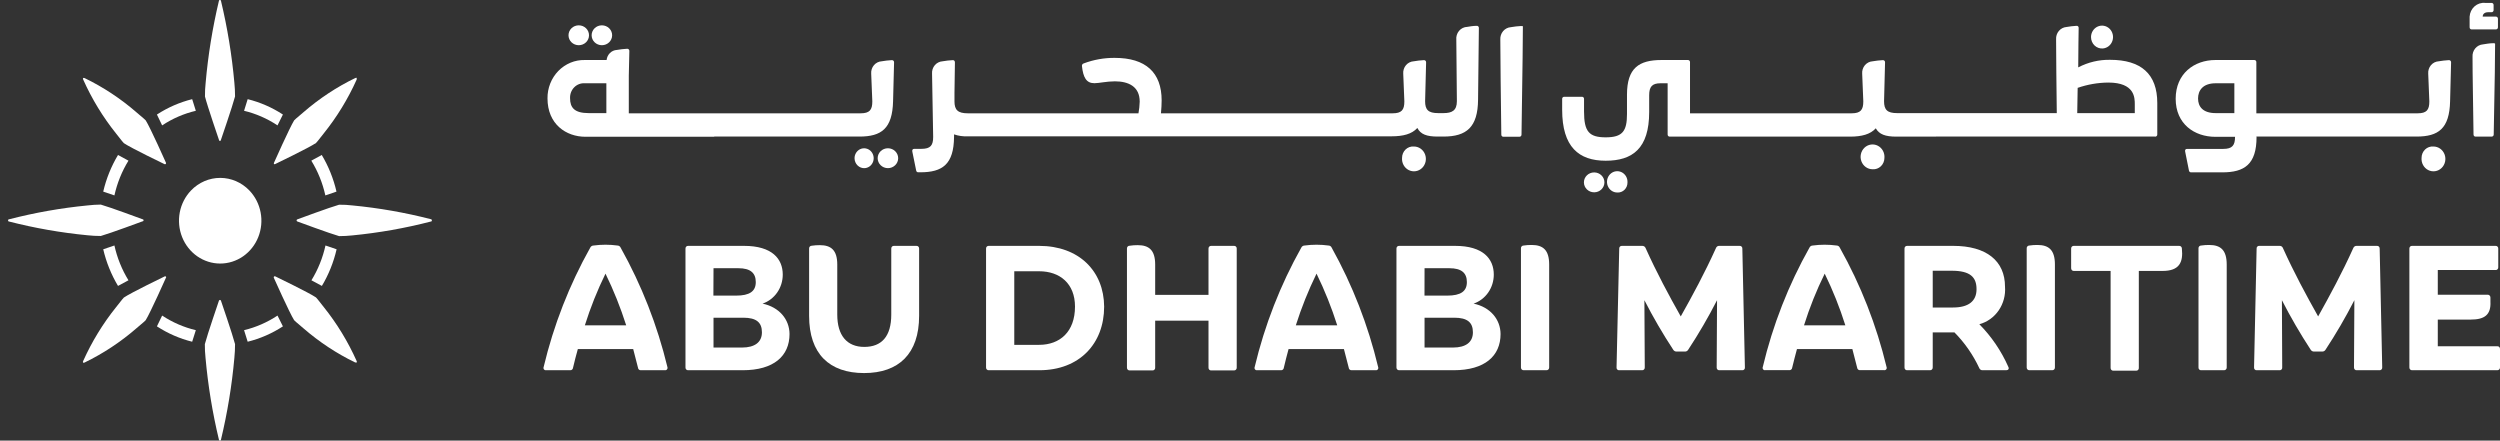 <svg width="244" height="43" viewBox="0 0 244 43" fill="none" xmlns="http://www.w3.org/2000/svg">
<rect x="0" y="0" width="244" height="43" fill="#333333" stroke="none"/>
<g clip-path="url(#clip0)">
<path d="M21.37 13.65C21.37 13.677 21.38 13.703 21.398 13.722C21.417 13.741 21.441 13.751 21.467 13.751C21.493 13.751 21.517 13.741 21.536 13.722C21.554 13.703 21.564 13.677 21.564 13.65C21.564 13.65 22.705 10.328 22.941 9.413C22.941 8.963 22.919 8.512 22.874 8.064C22.632 5.377 22.196 2.713 21.57 0.095C21.57 0.019 21.516 0 21.467 0C21.419 0 21.382 9.58306e-07 21.364 0.095C20.741 2.716 20.309 5.382 20.072 8.07C20.023 8.518 20.001 8.969 20.005 9.42C20.23 10.328 21.37 13.65 21.37 13.65Z" fill="white"/>
<path d="M18.646 18.587C18.084 19.172 17.701 19.917 17.546 20.727C17.392 21.538 17.471 22.379 17.776 23.142C18.08 23.906 18.596 24.558 19.257 25.018C19.919 25.477 20.696 25.722 21.491 25.722C22.287 25.722 23.064 25.477 23.725 25.018C24.387 24.558 24.902 23.906 25.207 23.142C25.511 22.379 25.591 21.538 25.436 20.727C25.281 19.917 24.898 19.172 24.336 18.587C23.963 18.199 23.519 17.89 23.031 17.68C22.543 17.47 22.02 17.362 21.491 17.362C20.963 17.362 20.44 17.47 19.951 17.68C19.463 17.89 19.02 18.199 18.646 18.587Z" fill="white"/>
<path d="M19.113 10.813L18.756 9.678C17.538 9.982 16.377 10.489 15.316 11.179L15.825 12.238C16.834 11.57 17.947 11.088 19.113 10.813Z" fill="white"/>
<path d="M27.612 11.179C26.552 10.486 25.39 9.98 24.173 9.678L23.821 10.813C24.979 11.09 26.083 11.572 27.084 12.238L27.612 11.179Z" fill="white"/>
<path d="M15.316 31.853C16.377 32.543 17.538 33.05 18.756 33.353L19.113 32.225C17.947 31.948 16.835 31.466 15.825 30.8L15.316 31.853Z" fill="white"/>
<path d="M23.821 32.225L24.173 33.353C25.39 33.051 26.552 32.544 27.612 31.853L27.084 30.8C26.082 31.463 24.978 31.945 23.821 32.225Z" fill="white"/>
<path d="M11.518 27.906L12.538 27.357C11.897 26.314 11.433 25.165 11.167 23.959L10.075 24.331C10.371 25.595 10.858 26.801 11.518 27.906Z" fill="white"/>
<path d="M10.075 18.701L11.167 19.073C11.433 17.869 11.897 16.721 12.538 15.681L11.518 15.126C10.857 16.23 10.37 17.437 10.075 18.701Z" fill="white"/>
<path d="M32.853 24.331L31.767 23.959C31.501 25.165 31.037 26.314 30.396 27.357L31.416 27.906C32.076 26.802 32.562 25.595 32.853 24.331Z" fill="white"/>
<path d="M30.384 15.681C31.025 16.721 31.489 17.869 31.755 19.073L32.841 18.701C32.548 17.437 32.063 16.23 31.404 15.126L30.384 15.681Z" fill="white"/>
<path d="M21.564 29.343C21.557 29.323 21.544 29.305 21.526 29.292C21.509 29.279 21.488 29.273 21.467 29.273C21.446 29.273 21.425 29.279 21.408 29.292C21.39 29.305 21.377 29.323 21.37 29.343C21.37 29.343 20.23 32.672 19.993 33.587C19.989 34.037 20.011 34.488 20.06 34.936C20.301 37.621 20.737 40.283 21.364 42.899C21.364 42.981 21.419 43 21.467 43C21.516 43 21.552 43 21.57 42.899C22.197 40.283 22.633 37.621 22.874 34.936C22.919 34.488 22.941 34.037 22.941 33.587C22.704 32.66 21.564 29.343 21.564 29.343Z" fill="white"/>
<path d="M9.838 23.032C10.718 22.786 13.915 21.601 13.915 21.601C13.941 21.601 13.965 21.59 13.983 21.571C14.002 21.552 14.012 21.527 14.012 21.5C14.012 21.473 14.002 21.448 13.983 21.429C13.965 21.41 13.941 21.399 13.915 21.399C13.915 21.399 10.718 20.214 9.838 19.968C9.407 19.972 8.975 20 8.546 20.05C5.961 20.301 3.398 20.755 0.879 21.405C0.806 21.405 0.788 21.462 0.788 21.513C0.788 21.563 0.788 21.601 0.879 21.62C3.399 22.266 5.962 22.715 8.546 22.963C8.976 23.009 9.407 23.032 9.838 23.032Z" fill="white"/>
<path d="M42.056 21.393C39.538 20.746 36.977 20.297 34.394 20.05C33.963 19.999 33.53 19.976 33.096 19.98C32.216 20.226 29.013 21.412 29.013 21.412C28.993 21.419 28.976 21.433 28.964 21.451C28.952 21.469 28.945 21.491 28.945 21.513C28.945 21.535 28.952 21.556 28.964 21.574C28.976 21.592 28.993 21.606 29.013 21.613C29.013 21.613 32.216 22.799 33.096 23.045C33.529 23.045 33.963 23.021 34.394 22.975C36.977 22.724 39.538 22.271 42.056 21.62C42.135 21.62 42.153 21.563 42.153 21.513C42.153 21.462 42.135 21.412 42.056 21.393Z" fill="white"/>
<path d="M11.33 13.032C11.87 13.745 12.089 13.972 12.089 13.972C12.78 14.445 16.056 16.021 16.056 16.021C16.076 16.032 16.098 16.036 16.12 16.032C16.142 16.029 16.162 16.018 16.177 16.002C16.193 15.986 16.203 15.965 16.206 15.942C16.21 15.919 16.206 15.896 16.195 15.876C16.195 15.876 14.679 12.471 14.224 11.752C14.224 11.752 14.006 11.525 13.32 10.964C11.78 9.627 10.079 8.504 8.261 7.623C8.182 7.591 8.158 7.591 8.121 7.623C8.085 7.654 8.085 7.686 8.121 7.768C8.967 9.66 10.046 11.43 11.33 13.032Z" fill="white"/>
<path d="M31.598 29.968C31.058 29.255 30.839 29.028 30.839 29.028C30.142 28.555 26.866 26.973 26.866 26.973C26.846 26.962 26.824 26.958 26.802 26.961C26.78 26.965 26.76 26.975 26.744 26.991C26.729 27.008 26.719 27.029 26.715 27.052C26.712 27.074 26.716 27.098 26.727 27.118C26.727 27.118 28.249 30.523 28.704 31.247C28.704 31.247 28.922 31.474 29.608 32.036C31.148 33.373 32.849 34.496 34.667 35.377C34.746 35.377 34.77 35.377 34.807 35.377C34.843 35.377 34.843 35.314 34.807 35.232C33.961 33.34 32.882 31.57 31.598 29.968Z" fill="white"/>
<path d="M16.183 26.985C16.165 26.971 16.142 26.964 16.12 26.964C16.097 26.964 16.075 26.971 16.056 26.985C16.056 26.985 12.78 28.568 12.089 29.041C12.089 29.041 11.87 29.268 11.33 29.98C10.044 31.581 8.963 33.348 8.115 35.239C8.085 35.321 8.085 35.346 8.115 35.384C8.146 35.421 8.17 35.421 8.255 35.384C10.073 34.502 11.774 33.379 13.314 32.042C13.999 31.481 14.218 31.254 14.218 31.254C14.673 30.529 16.189 27.124 16.189 27.124C16.198 27.115 16.205 27.104 16.21 27.091C16.214 27.079 16.216 27.066 16.216 27.053C16.215 27.04 16.212 27.027 16.206 27.016C16.201 27.004 16.193 26.994 16.183 26.985Z" fill="white"/>
<path d="M26.745 16.008C26.761 16.024 26.783 16.032 26.805 16.032C26.828 16.032 26.849 16.024 26.866 16.008C26.866 16.008 30.142 14.432 30.839 13.959C30.839 13.959 31.058 13.732 31.598 13.02C32.884 11.419 33.965 9.652 34.813 7.761C34.813 7.673 34.813 7.654 34.813 7.616C34.813 7.579 34.752 7.579 34.673 7.616C32.855 8.498 31.154 9.621 29.614 10.958C28.928 11.519 28.71 11.746 28.71 11.746C28.255 12.484 26.745 15.876 26.745 15.876C26.731 15.895 26.724 15.918 26.724 15.942C26.724 15.966 26.731 15.989 26.745 16.008Z" fill="white"/>
<path d="M60.582 24.186C60.558 24.122 60.516 24.067 60.462 24.028C60.408 23.989 60.344 23.967 60.279 23.965C59.493 23.858 58.698 23.858 57.913 23.965C57.849 23.967 57.788 23.987 57.734 24.023C57.681 24.058 57.638 24.108 57.609 24.167C55.567 27.806 54.035 31.729 53.06 35.819C53.044 35.856 53.039 35.896 53.043 35.936C53.048 35.976 53.063 36.014 53.086 36.046C53.11 36.078 53.141 36.104 53.177 36.119C53.213 36.134 53.252 36.139 53.29 36.134H55.644C55.678 36.137 55.713 36.134 55.746 36.123C55.779 36.113 55.809 36.096 55.836 36.073C55.862 36.05 55.884 36.022 55.9 35.99C55.916 35.958 55.926 35.924 55.929 35.888C56.075 35.258 56.226 34.677 56.396 34.072H61.801C61.965 34.703 62.117 35.283 62.268 35.888C62.271 35.923 62.28 35.958 62.295 35.99C62.31 36.021 62.332 36.049 62.358 36.072C62.384 36.095 62.414 36.112 62.447 36.123C62.479 36.134 62.514 36.137 62.547 36.134H64.901C64.939 36.139 64.978 36.133 65.014 36.118C65.05 36.102 65.081 36.078 65.105 36.046C65.129 36.014 65.144 35.977 65.15 35.937C65.156 35.897 65.152 35.856 65.138 35.819C64.153 31.738 62.619 27.822 60.582 24.186ZM57.082 31.752C57.627 30.019 58.3 28.333 59.096 26.708C59.891 28.334 60.566 30.02 61.116 31.752H57.082Z" fill="white"/>
<path d="M74.425 29.633C74.999 29.438 75.499 29.059 75.853 28.55C76.207 28.042 76.397 27.43 76.397 26.802C76.397 25.264 75.359 23.997 72.623 23.997H67.164C67.128 23.994 67.093 23.999 67.059 24.012C67.026 24.025 66.996 24.045 66.971 24.072C66.946 24.098 66.927 24.13 66.915 24.165C66.903 24.2 66.899 24.237 66.903 24.274V35.856C66.899 35.893 66.903 35.931 66.915 35.965C66.927 36 66.946 36.032 66.971 36.059C66.996 36.085 67.026 36.106 67.059 36.119C67.093 36.132 67.128 36.137 67.164 36.134H72.49C75.523 36.134 77.058 34.747 77.058 32.597C77.046 31.172 76.063 29.98 74.425 29.633ZM69.639 26.178H72.065C73.23 26.178 73.764 26.632 73.764 27.534C73.764 28.436 73.157 28.852 71.847 28.852H69.627L69.639 26.178ZM72.411 33.921H69.639V31.008H72.545C73.812 31.008 74.364 31.462 74.364 32.433C74.364 33.404 73.661 33.921 72.411 33.921Z" fill="white"/>
<path d="M89.439 23.997H87.255C87.219 23.993 87.183 23.997 87.149 24.01C87.115 24.022 87.084 24.043 87.058 24.069C87.032 24.096 87.013 24.128 87.001 24.163C86.989 24.199 86.984 24.237 86.988 24.274V30.705C86.988 32.824 86.054 33.858 84.356 33.858C82.657 33.858 81.717 32.736 81.717 30.705V25.819C81.717 24.413 81.11 23.927 80.018 23.927C79.75 23.925 79.483 23.944 79.217 23.984C79.182 23.984 79.147 23.991 79.115 24.006C79.082 24.021 79.053 24.043 79.03 24.071C79.006 24.098 78.989 24.131 78.978 24.166C78.968 24.201 78.964 24.238 78.969 24.274V30.831C78.969 34.539 80.952 36.411 84.337 36.411C87.722 36.411 89.706 34.52 89.706 30.831V24.274C89.71 24.237 89.705 24.199 89.693 24.163C89.681 24.128 89.662 24.096 89.636 24.069C89.611 24.043 89.58 24.022 89.546 24.01C89.511 23.997 89.475 23.993 89.439 23.997Z" fill="white"/>
<path d="M101.42 23.997H96.506C96.47 23.993 96.434 23.997 96.4 24.01C96.365 24.022 96.335 24.043 96.309 24.069C96.283 24.096 96.264 24.128 96.252 24.163C96.24 24.199 96.235 24.237 96.239 24.274V35.856C96.235 35.894 96.24 35.932 96.252 35.967C96.264 36.003 96.283 36.035 96.309 36.061C96.335 36.088 96.365 36.108 96.4 36.121C96.434 36.133 96.47 36.138 96.506 36.134H101.444C105.345 36.134 107.765 33.549 107.765 29.924C107.741 26.475 105.32 23.997 101.42 23.997ZM101.42 33.656H98.993V26.475H101.42C103.44 26.475 104.92 27.673 104.92 29.924C104.92 32.389 103.44 33.656 101.42 33.656Z" fill="white"/>
<path d="M120.437 23.997H118.217C118.181 23.993 118.145 23.997 118.111 24.01C118.076 24.022 118.045 24.043 118.02 24.069C117.994 24.096 117.975 24.128 117.963 24.163C117.951 24.199 117.946 24.237 117.95 24.274V28.782H112.745V25.819C112.745 24.413 112.139 23.927 111.047 23.927C110.779 23.925 110.511 23.944 110.246 23.984C110.21 23.983 110.174 23.99 110.141 24.004C110.108 24.019 110.079 24.041 110.054 24.068C110.03 24.096 110.012 24.128 110.001 24.164C109.99 24.2 109.987 24.237 109.991 24.274V35.875C109.989 35.913 109.994 35.95 110.006 35.985C110.018 36.02 110.038 36.051 110.063 36.078C110.089 36.104 110.119 36.124 110.153 36.137C110.187 36.15 110.222 36.156 110.258 36.153H112.478C112.514 36.157 112.551 36.152 112.585 36.14C112.619 36.127 112.65 36.107 112.676 36.08C112.701 36.054 112.721 36.022 112.733 35.986C112.745 35.951 112.749 35.913 112.745 35.875V31.298H117.95V35.875C117.946 35.913 117.951 35.951 117.963 35.986C117.975 36.022 117.994 36.054 118.02 36.08C118.045 36.107 118.076 36.127 118.111 36.14C118.145 36.152 118.181 36.157 118.217 36.153H120.437C120.473 36.156 120.509 36.15 120.543 36.137C120.576 36.124 120.607 36.104 120.632 36.078C120.657 36.051 120.677 36.02 120.689 35.985C120.702 35.95 120.707 35.913 120.704 35.875V24.274C120.708 24.237 120.704 24.199 120.692 24.163C120.68 24.128 120.66 24.096 120.635 24.069C120.609 24.043 120.578 24.022 120.544 24.01C120.51 23.997 120.473 23.993 120.437 23.997Z" fill="white"/>
<path d="M129.979 24.186C129.956 24.122 129.914 24.067 129.86 24.028C129.806 23.989 129.742 23.967 129.676 23.965C128.891 23.858 128.096 23.858 127.31 23.965C127.247 23.967 127.185 23.987 127.132 24.023C127.079 24.058 127.035 24.108 127.007 24.167C124.964 27.806 123.432 31.729 122.457 35.819C122.442 35.856 122.436 35.896 122.441 35.936C122.445 35.976 122.46 36.014 122.484 36.046C122.507 36.078 122.539 36.104 122.574 36.119C122.61 36.134 122.649 36.139 122.688 36.134H125.017C125.052 36.137 125.086 36.134 125.119 36.123C125.152 36.113 125.183 36.096 125.209 36.073C125.236 36.05 125.258 36.022 125.274 35.99C125.29 35.958 125.299 35.924 125.302 35.888C125.448 35.258 125.6 34.677 125.763 34.072H131.168C131.338 34.703 131.49 35.283 131.636 35.888C131.639 35.924 131.648 35.958 131.664 35.99C131.68 36.022 131.702 36.05 131.729 36.073C131.755 36.096 131.786 36.113 131.819 36.123C131.852 36.134 131.886 36.137 131.921 36.134H134.274C134.313 36.139 134.352 36.134 134.388 36.119C134.424 36.104 134.455 36.078 134.478 36.046C134.502 36.014 134.517 35.976 134.521 35.936C134.526 35.896 134.52 35.856 134.505 35.819C133.529 31.739 132.006 27.823 129.979 24.186ZM126.473 31.752C127.023 30.02 127.698 28.334 128.493 26.708C129.288 28.334 129.964 30.02 130.513 31.752H126.473Z" fill="white"/>
<path d="M143.823 29.633C144.396 29.438 144.896 29.059 145.25 28.55C145.604 28.042 145.795 27.43 145.794 26.802C145.794 25.264 144.757 23.997 142.021 23.997H136.561C136.525 23.993 136.489 23.997 136.455 24.01C136.421 24.022 136.39 24.043 136.364 24.069C136.339 24.096 136.319 24.128 136.307 24.163C136.295 24.199 136.291 24.237 136.294 24.274V35.856C136.292 35.894 136.297 35.931 136.309 35.966C136.322 36.001 136.341 36.032 136.367 36.059C136.392 36.085 136.422 36.106 136.456 36.118C136.49 36.132 136.526 36.137 136.561 36.134H141.881C144.914 36.134 146.455 34.747 146.455 32.597C146.443 31.172 145.46 29.98 143.823 29.633ZM139.036 26.178H141.463C142.634 26.178 143.167 26.632 143.167 27.534C143.167 28.436 142.561 28.852 141.251 28.852H139.03L139.036 26.178ZM141.803 33.921H139.036V31.008H141.936C143.204 31.008 143.756 31.462 143.756 32.433C143.756 33.404 143.058 33.921 141.803 33.921Z" fill="white"/>
<path d="M149.494 23.909C149.227 23.906 148.959 23.925 148.694 23.965C148.658 23.965 148.623 23.973 148.591 23.987C148.559 24.002 148.53 24.024 148.506 24.052C148.483 24.079 148.465 24.111 148.454 24.147C148.444 24.182 148.441 24.219 148.445 24.255V35.856C148.442 35.894 148.447 35.931 148.46 35.966C148.472 36.001 148.492 36.032 148.517 36.059C148.542 36.085 148.573 36.106 148.607 36.118C148.64 36.132 148.676 36.137 148.712 36.134H150.932C150.968 36.137 151.004 36.132 151.037 36.118C151.071 36.106 151.102 36.085 151.127 36.059C151.152 36.032 151.172 36.001 151.184 35.966C151.197 35.931 151.202 35.894 151.199 35.856V25.819C151.199 24.413 150.611 23.909 149.494 23.909Z" fill="white"/>
<path d="M169.78 23.997H167.796C167.729 23.992 167.662 24.01 167.606 24.047C167.549 24.084 167.505 24.14 167.481 24.205C166.395 26.613 165.194 28.833 164.041 30.882C162.889 28.833 161.688 26.613 160.608 24.205C160.581 24.14 160.536 24.086 160.478 24.049C160.421 24.012 160.354 23.994 160.286 23.997H158.303C158.267 23.993 158.23 23.997 158.196 24.01C158.162 24.022 158.131 24.043 158.105 24.069C158.08 24.096 158.06 24.128 158.048 24.163C158.036 24.199 158.032 24.237 158.036 24.274L157.775 35.856C157.77 35.894 157.773 35.932 157.785 35.968C157.797 36.005 157.816 36.037 157.842 36.064C157.868 36.091 157.899 36.111 157.934 36.123C157.969 36.136 158.006 36.139 158.042 36.134H160.262C160.298 36.138 160.334 36.133 160.368 36.121C160.403 36.108 160.434 36.088 160.459 36.061C160.485 36.035 160.504 36.003 160.516 35.967C160.528 35.932 160.533 35.894 160.529 35.856L160.493 29.299C161.346 30.966 162.288 32.583 163.313 34.142C163.347 34.196 163.394 34.24 163.45 34.269C163.505 34.299 163.567 34.314 163.629 34.312H164.448C164.51 34.315 164.572 34.301 164.628 34.271C164.683 34.241 164.73 34.196 164.763 34.142C165.789 32.583 166.731 30.966 167.584 29.299L167.548 35.856C167.544 35.895 167.548 35.933 167.56 35.969C167.573 36.005 167.593 36.038 167.619 36.064C167.645 36.091 167.677 36.111 167.712 36.123C167.747 36.135 167.784 36.139 167.82 36.134H170.035C170.071 36.139 170.108 36.136 170.142 36.123C170.177 36.111 170.209 36.091 170.235 36.064C170.26 36.037 170.28 36.005 170.292 35.968C170.303 35.932 170.307 35.894 170.302 35.856L170.053 24.274C170.057 24.236 170.052 24.198 170.04 24.162C170.028 24.126 170.008 24.093 169.981 24.067C169.955 24.04 169.923 24.02 169.888 24.008C169.853 23.995 169.816 23.992 169.78 23.997Z" fill="white"/>
<path d="M179.571 24.186C179.547 24.123 179.507 24.069 179.454 24.03C179.401 23.99 179.338 23.968 179.274 23.965C178.486 23.858 177.689 23.858 176.902 23.965C176.839 23.968 176.779 23.988 176.726 24.023C176.674 24.059 176.632 24.109 176.604 24.167C174.558 27.802 173.023 31.724 172.049 35.812C172.033 35.85 172.027 35.891 172.032 35.932C172.037 35.973 172.052 36.011 172.076 36.044C172.101 36.076 172.133 36.101 172.17 36.115C172.206 36.13 172.246 36.135 172.285 36.128H174.633C174.667 36.131 174.702 36.127 174.735 36.117C174.768 36.106 174.798 36.089 174.825 36.066C174.851 36.044 174.873 36.016 174.889 35.984C174.905 35.952 174.915 35.917 174.918 35.882C175.07 35.251 175.221 34.671 175.385 34.066H180.79C180.96 34.696 181.106 35.276 181.257 35.882C181.26 35.917 181.27 35.952 181.286 35.984C181.302 36.016 181.324 36.044 181.35 36.066C181.377 36.089 181.408 36.106 181.44 36.117C181.473 36.127 181.508 36.131 181.542 36.128H183.89C183.929 36.135 183.969 36.13 184.006 36.115C184.042 36.101 184.075 36.076 184.099 36.044C184.123 36.011 184.138 35.973 184.143 35.932C184.148 35.891 184.142 35.85 184.126 35.812C183.144 31.733 181.61 27.818 179.571 24.186ZM176.071 31.752C176.615 30.018 177.29 28.331 178.091 26.708C178.886 28.333 179.56 30.019 180.105 31.752H176.071Z" fill="white"/>
<path d="M193.183 31.645C193.949 31.438 194.62 30.958 195.078 30.288C195.536 29.617 195.753 28.801 195.689 27.982C195.689 25.459 193.869 23.997 190.636 23.997H186.147C186.111 23.993 186.074 23.997 186.04 24.01C186.006 24.022 185.975 24.043 185.949 24.069C185.924 24.096 185.904 24.128 185.892 24.163C185.88 24.199 185.876 24.237 185.88 24.274V35.856C185.876 35.894 185.88 35.932 185.892 35.967C185.904 36.003 185.924 36.035 185.949 36.061C185.975 36.088 186.006 36.108 186.04 36.121C186.074 36.133 186.111 36.138 186.147 36.134H188.367C188.402 36.137 188.438 36.132 188.472 36.118C188.506 36.106 188.536 36.085 188.562 36.059C188.587 36.033 188.606 36.001 188.619 35.966C188.631 35.931 188.636 35.894 188.634 35.856V32.439H190.751C191.748 33.447 192.569 34.626 193.177 35.926C193.202 35.99 193.246 36.045 193.303 36.082C193.359 36.12 193.426 36.138 193.493 36.134H195.81C196.01 36.134 196.113 35.995 196.01 35.8C195.322 34.245 194.364 32.837 193.183 31.645ZM190.617 30.012H188.634V26.424H190.484C192.304 26.424 192.91 27.055 192.91 28.227C192.91 29.4 192.116 30.012 190.617 30.012Z" fill="white"/>
<path d="M198.855 23.909C198.587 23.906 198.32 23.925 198.054 23.965C198.019 23.965 197.984 23.973 197.952 23.987C197.919 24.002 197.891 24.024 197.867 24.052C197.843 24.079 197.826 24.111 197.815 24.147C197.805 24.182 197.801 24.219 197.806 24.255V35.856C197.803 35.894 197.808 35.931 197.821 35.966C197.833 36.001 197.853 36.032 197.878 36.059C197.903 36.085 197.934 36.106 197.967 36.118C198.001 36.132 198.037 36.137 198.073 36.134H200.293C200.329 36.137 200.365 36.132 200.398 36.118C200.432 36.106 200.462 36.085 200.488 36.059C200.513 36.032 200.533 36.001 200.545 35.966C200.558 35.931 200.563 35.894 200.56 35.856V25.819C200.56 24.413 199.977 23.909 198.855 23.909Z" fill="white"/>
<path d="M212.668 23.997H202.41C202.374 23.993 202.338 23.997 202.304 24.01C202.269 24.022 202.238 24.043 202.213 24.069C202.187 24.096 202.168 24.128 202.156 24.163C202.144 24.199 202.139 24.237 202.143 24.274V26.166C202.14 26.203 202.145 26.24 202.158 26.275C202.17 26.31 202.19 26.342 202.215 26.368C202.241 26.395 202.271 26.415 202.305 26.428C202.338 26.441 202.374 26.446 202.41 26.443H205.995V35.901C205.992 35.938 205.997 35.975 206.01 36.01C206.022 36.045 206.042 36.077 206.067 36.103C206.093 36.129 206.123 36.15 206.157 36.163C206.19 36.176 206.226 36.181 206.262 36.178H208.482C208.518 36.182 208.555 36.178 208.589 36.165C208.623 36.152 208.654 36.132 208.68 36.105C208.705 36.079 208.725 36.047 208.737 36.011C208.749 35.976 208.753 35.938 208.749 35.901V26.443H211.067C212.717 26.443 213.087 25.592 212.953 24.274C212.955 24.235 212.949 24.197 212.935 24.161C212.921 24.125 212.9 24.093 212.873 24.066C212.846 24.04 212.813 24.02 212.778 24.008C212.742 23.996 212.705 23.992 212.668 23.997Z" fill="white"/>
<path d="M215.622 23.909C215.354 23.906 215.087 23.925 214.822 23.965C214.786 23.965 214.751 23.973 214.719 23.987C214.686 24.002 214.658 24.024 214.634 24.052C214.61 24.079 214.593 24.111 214.582 24.147C214.572 24.182 214.568 24.219 214.573 24.255V35.856C214.569 35.894 214.573 35.932 214.585 35.967C214.597 36.003 214.617 36.035 214.643 36.061C214.668 36.088 214.699 36.108 214.733 36.121C214.767 36.133 214.804 36.138 214.84 36.134H217.06C217.096 36.137 217.132 36.132 217.165 36.118C217.199 36.106 217.229 36.085 217.255 36.059C217.28 36.032 217.3 36.001 217.312 35.966C217.325 35.931 217.33 35.894 217.327 35.856V25.819C217.327 24.413 216.738 23.909 215.622 23.909Z" fill="white"/>
<path d="M231.989 23.997H229.999C229.932 23.994 229.867 24.012 229.81 24.049C229.754 24.087 229.71 24.141 229.684 24.205C228.598 26.613 227.397 28.833 226.25 30.882C225.098 28.833 223.897 26.613 222.811 24.205C222.786 24.14 222.742 24.086 222.685 24.048C222.628 24.011 222.562 23.993 222.495 23.997H220.512C220.475 23.992 220.438 23.995 220.404 24.007C220.369 24.019 220.338 24.04 220.312 24.067C220.286 24.093 220.266 24.126 220.255 24.162C220.243 24.198 220.24 24.236 220.245 24.274L219.996 35.856C219.991 35.894 219.994 35.932 220.006 35.968C220.018 36.005 220.037 36.037 220.063 36.064C220.089 36.091 220.12 36.111 220.155 36.123C220.19 36.136 220.227 36.139 220.263 36.134H222.477C222.513 36.139 222.55 36.136 222.585 36.123C222.62 36.111 222.651 36.091 222.677 36.064C222.703 36.037 222.722 36.005 222.734 35.968C222.746 35.932 222.749 35.894 222.744 35.856L222.714 29.299C223.567 30.965 224.507 32.581 225.528 34.142C225.564 34.196 225.612 34.24 225.668 34.27C225.724 34.3 225.787 34.314 225.85 34.312H226.651C226.713 34.314 226.774 34.299 226.83 34.269C226.885 34.24 226.932 34.196 226.966 34.142C227.992 32.583 228.933 30.966 229.787 29.299L229.75 35.856C229.747 35.894 229.751 35.932 229.763 35.967C229.775 36.003 229.795 36.035 229.82 36.061C229.846 36.088 229.877 36.108 229.911 36.121C229.945 36.133 229.981 36.138 230.017 36.134H232.238C232.274 36.138 232.31 36.133 232.344 36.121C232.378 36.108 232.409 36.088 232.435 36.061C232.46 36.035 232.48 36.003 232.492 35.967C232.504 35.932 232.508 35.894 232.505 35.856L232.256 24.274C232.26 24.237 232.255 24.199 232.243 24.163C232.231 24.128 232.212 24.096 232.186 24.069C232.161 24.043 232.13 24.022 232.095 24.01C232.061 23.997 232.025 23.993 231.989 23.997Z" fill="white"/>
<path d="M243.733 33.795H237.928V31.191H241.143C242.496 31.191 243.133 30.724 243.066 29.438V29.041C243.067 29.002 243.06 28.964 243.046 28.929C243.032 28.893 243.01 28.862 242.983 28.835C242.956 28.809 242.924 28.789 242.889 28.777C242.854 28.764 242.817 28.76 242.781 28.763H237.928V26.355H243.563C243.599 26.359 243.636 26.354 243.67 26.342C243.704 26.329 243.735 26.309 243.76 26.282C243.786 26.256 243.806 26.224 243.818 26.188C243.83 26.153 243.834 26.115 243.83 26.077V24.274C243.834 24.237 243.83 24.199 243.818 24.163C243.806 24.128 243.786 24.096 243.76 24.069C243.735 24.043 243.704 24.022 243.67 24.01C243.636 23.997 243.599 23.993 243.563 23.997H235.422C235.386 23.993 235.35 23.997 235.316 24.01C235.282 24.022 235.251 24.043 235.225 24.069C235.2 24.096 235.18 24.128 235.168 24.163C235.156 24.199 235.152 24.237 235.155 24.274V35.856C235.153 35.894 235.158 35.931 235.17 35.966C235.183 36.001 235.202 36.032 235.228 36.059C235.253 36.085 235.283 36.106 235.317 36.118C235.351 36.132 235.387 36.137 235.422 36.134H243.733C243.769 36.137 243.805 36.132 243.838 36.118C243.872 36.106 243.902 36.085 243.928 36.059C243.953 36.032 243.973 36.001 243.985 35.966C243.998 35.931 244.003 35.894 244 35.856V34.072C244.004 34.035 244 33.997 243.987 33.961C243.975 33.926 243.956 33.894 243.93 33.867C243.905 33.841 243.874 33.82 243.84 33.808C243.805 33.795 243.769 33.791 243.733 33.795Z" fill="white"/>
<path d="M58.744 4.413C59.297 4.413 59.745 3.979 59.745 3.443C59.745 2.906 59.297 2.472 58.744 2.472C58.191 2.472 57.743 2.906 57.743 3.443C57.743 3.979 58.191 4.413 58.744 4.413Z" fill="white"/>
<path d="M56.487 4.413C57.04 4.413 57.488 3.979 57.488 3.443C57.488 2.906 57.04 2.472 56.487 2.472C55.934 2.472 55.486 2.906 55.486 3.443C55.486 3.979 55.934 4.413 56.487 4.413Z" fill="white"/>
<path d="M69.712 13.329H83.882C86.03 13.329 87.097 12.553 87.164 9.88L87.261 6.097C87.264 6.065 87.26 6.033 87.25 6.003C87.239 5.973 87.222 5.946 87.2 5.924C87.177 5.902 87.151 5.886 87.121 5.877C87.092 5.867 87.061 5.865 87.031 5.87C86.701 5.888 86.373 5.926 86.048 5.983C85.904 5.991 85.764 6.029 85.635 6.094C85.505 6.159 85.39 6.251 85.295 6.363C85.2 6.475 85.127 6.606 85.082 6.747C85.036 6.889 85.018 7.039 85.029 7.188L85.138 9.899C85.138 10.731 84.871 11.059 83.992 11.059H61.371V7.383L61.425 4.987C61.428 4.956 61.425 4.923 61.414 4.894C61.403 4.864 61.386 4.837 61.364 4.815C61.342 4.793 61.315 4.776 61.285 4.767C61.256 4.758 61.225 4.755 61.195 4.76C60.863 4.779 60.533 4.817 60.206 4.874C59.954 4.887 59.715 4.994 59.531 5.174C59.348 5.354 59.232 5.596 59.205 5.857H57.076C56.598 5.846 56.123 5.935 55.679 6.119C55.235 6.303 54.831 6.578 54.491 6.927C54.152 7.277 53.883 7.694 53.702 8.153C53.521 8.613 53.43 9.106 53.436 9.602C53.436 12.124 55.256 13.348 57.136 13.348H69.706L69.712 13.329ZM57.458 11.04C56.075 11.04 55.638 10.517 55.638 9.584C55.63 9.387 55.662 9.19 55.732 9.007C55.802 8.824 55.908 8.659 56.044 8.521C56.179 8.384 56.341 8.278 56.519 8.21C56.697 8.142 56.887 8.114 57.076 8.127H59.181V11.04H57.458Z" fill="white"/>
<path d="M83.403 15.441C83.404 15.574 83.43 15.706 83.482 15.828C83.533 15.95 83.608 16.06 83.702 16.151C83.796 16.242 83.906 16.312 84.027 16.357C84.148 16.402 84.276 16.421 84.404 16.412C84.585 16.398 84.759 16.33 84.904 16.216C85.048 16.101 85.157 15.945 85.218 15.767C85.279 15.589 85.288 15.396 85.245 15.213C85.201 15.029 85.108 14.863 84.975 14.733C84.842 14.605 84.675 14.519 84.496 14.487C84.317 14.454 84.133 14.477 83.966 14.552C83.799 14.627 83.657 14.752 83.557 14.909C83.457 15.067 83.403 15.252 83.403 15.441Z" fill="white"/>
<path d="M86.661 16.412C87.213 16.412 87.662 15.977 87.662 15.441C87.662 14.905 87.213 14.47 86.661 14.47C86.108 14.47 85.66 14.905 85.66 15.441C85.66 15.977 86.108 16.412 86.661 16.412Z" fill="white"/>
<path d="M136.84 15.409C136.821 15.652 136.872 15.896 136.988 16.108C137.104 16.32 137.279 16.491 137.489 16.598C137.7 16.705 137.937 16.743 138.169 16.708C138.401 16.673 138.618 16.566 138.79 16.401C138.963 16.235 139.083 16.02 139.136 15.782C139.189 15.545 139.171 15.296 139.086 15.069C139 14.842 138.851 14.647 138.657 14.51C138.463 14.373 138.234 14.299 137.999 14.3C137.851 14.287 137.703 14.306 137.562 14.355C137.422 14.405 137.293 14.485 137.184 14.589C137.076 14.694 136.989 14.82 136.929 14.962C136.87 15.103 136.84 15.255 136.84 15.409Z" fill="white"/>
<path d="M140.322 13.329H140.88C143.137 13.329 144.235 12.415 144.259 9.735L144.338 2.749C144.342 2.718 144.339 2.686 144.33 2.656C144.32 2.626 144.303 2.598 144.281 2.576C144.259 2.554 144.233 2.538 144.204 2.528C144.175 2.519 144.144 2.517 144.114 2.522C143.762 2.522 143.404 2.591 143.204 2.623C143.052 2.626 142.902 2.663 142.765 2.729C142.627 2.796 142.504 2.891 142.404 3.01C142.303 3.128 142.228 3.267 142.182 3.418C142.136 3.568 142.12 3.727 142.136 3.884L142.191 9.88C142.191 10.794 141.712 11.04 140.88 11.04H140.365C139.4 11.04 139.091 10.712 139.091 9.88L139.188 6.097C139.191 6.065 139.187 6.033 139.177 6.003C139.166 5.973 139.149 5.946 139.127 5.924C139.104 5.902 139.077 5.886 139.048 5.877C139.019 5.867 138.988 5.865 138.957 5.87C138.628 5.888 138.3 5.926 137.975 5.983C137.831 5.991 137.691 6.029 137.561 6.094C137.432 6.159 137.317 6.251 137.222 6.363C137.127 6.475 137.054 6.606 137.009 6.747C136.963 6.889 136.945 7.039 136.956 7.188L137.065 9.899C137.065 10.731 136.798 11.059 135.918 11.059H113.31C113.352 10.605 113.376 10.157 113.376 9.798C113.376 7.081 111.829 5.649 108.796 5.649C107.762 5.641 106.735 5.825 105.763 6.192C105.709 6.206 105.662 6.242 105.632 6.291C105.601 6.34 105.59 6.399 105.599 6.456C105.721 7.553 106.018 8.121 106.813 8.121C107.249 8.121 108.026 7.938 108.808 7.938C110.119 7.938 111.235 8.423 111.235 9.924C111.224 10.305 111.184 10.685 111.114 11.059H94.456C93.491 11.059 93.157 10.731 93.157 9.899V9.079L93.2 6.097C93.2 5.958 93.121 5.857 92.988 5.87C92.652 5.887 92.318 5.925 91.987 5.983C91.844 5.992 91.703 6.03 91.575 6.096C91.445 6.161 91.33 6.253 91.236 6.365C91.141 6.477 91.068 6.607 91.022 6.748C90.976 6.89 90.958 7.039 90.968 7.188L91.077 13.367C91.077 14.199 90.81 14.527 89.93 14.527H89.227C89.081 14.527 89.014 14.628 89.039 14.779L89.415 16.626C89.417 16.654 89.425 16.681 89.437 16.706C89.45 16.731 89.467 16.753 89.488 16.771C89.509 16.788 89.533 16.801 89.559 16.809C89.585 16.817 89.612 16.819 89.639 16.815H89.833C91.981 16.815 93.091 16.04 93.115 13.367V13.114C93.537 13.261 93.981 13.325 94.425 13.304H135.821C136.956 13.304 137.799 13.083 138.333 12.49C138.654 13.114 139.255 13.329 140.322 13.329Z" fill="white"/>
<path d="M148.5 13.114C148.609 5.662 148.633 4.086 148.633 2.585C148.633 2.541 148.554 2.528 148.421 2.541C148.095 2.559 147.771 2.597 147.45 2.654C147.162 2.675 146.893 2.814 146.703 3.039C146.512 3.264 146.414 3.559 146.431 3.859C146.431 5.958 146.486 9.439 146.528 13.127C146.525 13.157 146.529 13.187 146.538 13.215C146.548 13.243 146.564 13.268 146.584 13.29C146.604 13.311 146.629 13.327 146.656 13.337C146.683 13.347 146.712 13.351 146.74 13.348H148.287C148.317 13.35 148.346 13.345 148.374 13.334C148.401 13.323 148.426 13.305 148.446 13.283C148.467 13.261 148.482 13.234 148.491 13.205C148.5 13.176 148.503 13.145 148.5 13.114Z" fill="white"/>
<path d="M155.591 18.77C156.144 18.77 156.592 18.335 156.592 17.799C156.592 17.263 156.144 16.828 155.591 16.828C155.038 16.828 154.59 17.263 154.59 17.799C154.59 18.335 155.038 18.77 155.591 18.77Z" fill="white"/>
<path d="M158.843 17.799C158.852 17.591 158.802 17.385 158.698 17.207C158.593 17.029 158.44 16.888 158.258 16.802C158.076 16.716 157.873 16.688 157.675 16.723C157.478 16.758 157.295 16.853 157.151 16.997C157.006 17.141 156.906 17.327 156.864 17.53C156.822 17.734 156.84 17.946 156.915 18.139C156.99 18.331 157.119 18.497 157.285 18.613C157.451 18.729 157.647 18.79 157.848 18.789C157.977 18.798 158.106 18.778 158.228 18.732C158.35 18.686 158.461 18.614 158.555 18.521C158.648 18.428 158.722 18.316 158.772 18.192C158.821 18.067 158.845 17.934 158.843 17.799Z" fill="white"/>
<path d="M183.92 15.409C183.94 15.166 183.888 14.923 183.772 14.711C183.657 14.499 183.482 14.328 183.271 14.221C183.06 14.114 182.824 14.075 182.591 14.111C182.359 14.146 182.143 14.253 181.97 14.418C181.798 14.584 181.677 14.799 181.625 15.037C181.572 15.274 181.589 15.523 181.675 15.75C181.761 15.977 181.91 16.172 182.104 16.309C182.298 16.446 182.527 16.52 182.762 16.519C182.909 16.531 183.057 16.512 183.197 16.461C183.337 16.411 183.465 16.331 183.574 16.227C183.683 16.123 183.77 15.997 183.829 15.856C183.889 15.715 183.92 15.563 183.92 15.409Z" fill="white"/>
<path d="M188.955 13.329H210.308C210.338 13.337 210.37 13.338 210.401 13.33C210.431 13.323 210.46 13.308 210.483 13.287C210.507 13.266 210.526 13.24 210.538 13.21C210.549 13.179 210.554 13.147 210.551 13.114V10.056C210.551 7.226 208.974 5.838 205.947 5.838C204.867 5.819 203.799 6.072 202.835 6.576C202.835 4.59 202.877 3.581 202.877 2.73C202.881 2.7 202.877 2.67 202.867 2.642C202.857 2.613 202.841 2.588 202.819 2.568C202.798 2.547 202.772 2.532 202.744 2.525C202.716 2.517 202.687 2.516 202.659 2.522C202.333 2.54 202.009 2.578 201.688 2.635C201.401 2.657 201.133 2.795 200.943 3.021C200.753 3.246 200.657 3.541 200.675 3.84C200.675 5.536 200.711 8.14 200.742 11.04H185.152C184.193 11.04 183.884 10.712 183.884 9.88L183.981 6.097C183.984 6.065 183.98 6.033 183.97 6.003C183.959 5.973 183.942 5.946 183.919 5.924C183.897 5.902 183.87 5.886 183.841 5.877C183.812 5.867 183.781 5.865 183.75 5.87C183.419 5.889 183.089 5.927 182.762 5.983C182.619 5.992 182.479 6.03 182.35 6.096C182.221 6.162 182.107 6.253 182.012 6.365C181.918 6.477 181.846 6.608 181.801 6.749C181.756 6.89 181.738 7.039 181.749 7.188L181.858 9.899C181.858 10.731 181.591 11.059 180.711 11.059H164.945V6.078C164.948 6.048 164.944 6.018 164.935 5.99C164.925 5.962 164.91 5.937 164.889 5.915C164.869 5.894 164.844 5.878 164.817 5.868C164.79 5.858 164.761 5.854 164.733 5.857H162.167C159.965 5.857 158.794 6.633 158.794 9.243C158.794 9.59 158.794 10.674 158.794 11.135C158.794 12.799 158.357 13.404 156.725 13.404C155.094 13.404 154.602 12.85 154.602 10.882V9.672C154.606 9.642 154.603 9.611 154.594 9.582C154.585 9.553 154.569 9.527 154.549 9.505C154.529 9.483 154.504 9.466 154.476 9.456C154.449 9.446 154.419 9.442 154.39 9.445H152.679C152.65 9.442 152.621 9.446 152.593 9.456C152.566 9.466 152.541 9.483 152.52 9.505C152.5 9.527 152.484 9.553 152.475 9.582C152.466 9.611 152.463 9.642 152.467 9.672V10.712C152.467 14.344 154.093 15.687 156.713 15.687C159.334 15.687 160.96 14.495 160.96 10.933V9.294C160.96 8.461 161.251 8.127 162.064 8.127H162.761V13.114C162.758 13.144 162.762 13.174 162.772 13.202C162.781 13.23 162.797 13.256 162.817 13.277C162.838 13.298 162.862 13.314 162.889 13.324C162.916 13.334 162.945 13.338 162.974 13.335H180.566C181.7 13.335 182.543 13.114 183.077 12.522C183.411 13.114 184.011 13.335 185.079 13.335H188.949L188.955 13.329ZM202.78 8.575C203.745 8.241 204.754 8.067 205.771 8.058C208.355 8.058 208.355 9.546 208.355 10.183V11.04H202.738L202.78 8.575Z" fill="white"/>
<path d="M205.249 4.729C205.457 4.71 205.655 4.629 205.819 4.496C205.984 4.362 206.107 4.182 206.174 3.977C206.242 3.772 206.25 3.551 206.198 3.341C206.147 3.13 206.037 2.941 205.884 2.794C205.73 2.648 205.538 2.551 205.333 2.516C205.127 2.48 204.916 2.508 204.725 2.596C204.534 2.683 204.372 2.827 204.258 3.008C204.144 3.19 204.084 3.402 204.084 3.619C204.084 3.774 204.114 3.927 204.174 4.068C204.233 4.21 204.321 4.337 204.431 4.442C204.54 4.546 204.67 4.626 204.811 4.675C204.952 4.725 205.101 4.743 205.249 4.729Z" fill="white"/>
<path d="M220.22 13.329H235.847C237.994 13.329 239.068 12.553 239.129 9.88L239.226 6.097C239.229 6.065 239.225 6.033 239.215 6.003C239.204 5.973 239.187 5.946 239.164 5.924C239.142 5.902 239.115 5.886 239.086 5.877C239.057 5.867 239.026 5.865 238.995 5.87C238.666 5.888 238.338 5.926 238.013 5.983C237.869 5.991 237.729 6.029 237.599 6.094C237.47 6.159 237.354 6.251 237.26 6.363C237.165 6.475 237.092 6.606 237.047 6.747C237.001 6.889 236.983 7.039 236.994 7.188L237.103 9.899C237.103 10.731 236.836 11.059 235.956 11.059H220.22V6.078C220.223 6.048 220.22 6.018 220.21 5.99C220.2 5.962 220.185 5.937 220.165 5.915C220.144 5.894 220.12 5.878 220.093 5.868C220.066 5.858 220.037 5.854 220.008 5.857H216.229C214.148 5.857 212.346 7.188 212.346 9.64C212.346 12.093 214.166 13.354 216.229 13.354H218.14C218.14 14.186 217.873 14.533 216.993 14.533H213.457C213.305 14.533 213.238 14.634 213.269 14.785L213.639 16.633C213.642 16.661 213.65 16.688 213.663 16.713C213.676 16.738 213.694 16.76 213.716 16.777C213.737 16.795 213.762 16.808 213.788 16.815C213.814 16.823 213.842 16.825 213.869 16.822H216.902C219.05 16.822 220.239 16.046 220.239 13.373L220.22 13.329ZM218.073 11.04H216.253C215.003 11.04 214.53 10.409 214.53 9.615C214.53 8.821 215.003 8.127 216.253 8.127H218.073V11.04Z" fill="white"/>
<path d="M236.344 15.409C236.325 15.652 236.376 15.896 236.492 16.108C236.608 16.32 236.783 16.491 236.993 16.598C237.204 16.705 237.441 16.743 237.673 16.708C237.905 16.673 238.122 16.566 238.294 16.401C238.467 16.235 238.587 16.02 238.64 15.782C238.693 15.545 238.675 15.296 238.59 15.069C238.504 14.842 238.355 14.647 238.161 14.51C237.967 14.373 237.738 14.299 237.503 14.3C237.355 14.287 237.207 14.306 237.067 14.355C236.926 14.405 236.798 14.485 236.689 14.589C236.58 14.694 236.493 14.82 236.433 14.962C236.374 15.103 236.344 15.255 236.344 15.409Z" fill="white"/>
<path d="M241.319 5.548C241.319 7.572 241.373 9.476 241.416 13.114C241.413 13.144 241.417 13.174 241.426 13.202C241.436 13.23 241.451 13.256 241.472 13.277C241.492 13.298 241.517 13.314 241.544 13.324C241.571 13.334 241.6 13.338 241.628 13.335H243.175C243.204 13.337 243.234 13.332 243.261 13.321C243.289 13.31 243.314 13.293 243.334 13.27C243.354 13.248 243.37 13.222 243.379 13.192C243.388 13.163 243.391 13.132 243.387 13.102C243.496 7.301 243.521 5.75 243.521 4.275C243.521 4.237 243.442 4.205 243.308 4.218C242.987 4.218 242.629 4.287 242.332 4.332C242.043 4.354 241.774 4.495 241.584 4.723C241.394 4.951 241.299 5.248 241.319 5.548Z" fill="white"/>
<path d="M241.264 2.869H243.587C243.616 2.872 243.645 2.868 243.672 2.858C243.699 2.848 243.724 2.832 243.744 2.811C243.764 2.79 243.78 2.764 243.789 2.736C243.799 2.708 243.803 2.678 243.8 2.648V1.841C243.802 1.812 243.797 1.782 243.787 1.754C243.777 1.727 243.762 1.702 243.742 1.681C243.721 1.66 243.697 1.644 243.671 1.633C243.644 1.623 243.616 1.619 243.587 1.62H242.308C242.308 1.456 242.417 1.192 242.841 1.192H243.163C243.191 1.195 243.22 1.191 243.247 1.181C243.274 1.171 243.299 1.155 243.319 1.134C243.34 1.112 243.355 1.087 243.365 1.059C243.374 1.031 243.378 1.001 243.375 0.971V0.504C243.378 0.475 243.374 0.445 243.365 0.417C243.355 0.388 243.34 0.363 243.319 0.342C243.299 0.321 243.274 0.305 243.247 0.295C243.22 0.284 243.191 0.281 243.163 0.284H242.556C242.371 0.264 242.183 0.283 242.005 0.34C241.827 0.398 241.662 0.492 241.519 0.618C241.377 0.743 241.261 0.897 241.177 1.071C241.094 1.244 241.045 1.433 241.034 1.627V2.648C241.03 2.68 241.034 2.712 241.045 2.741C241.055 2.771 241.073 2.798 241.095 2.819C241.117 2.841 241.144 2.856 241.174 2.865C241.203 2.874 241.234 2.875 241.264 2.869Z" fill="white"/>
</g>
<defs>
<clipPath id="clip0">
<rect width="243.219" height="43" fill="white" transform="translate(0.781)"/>
</clipPath>
</defs>
</svg>
